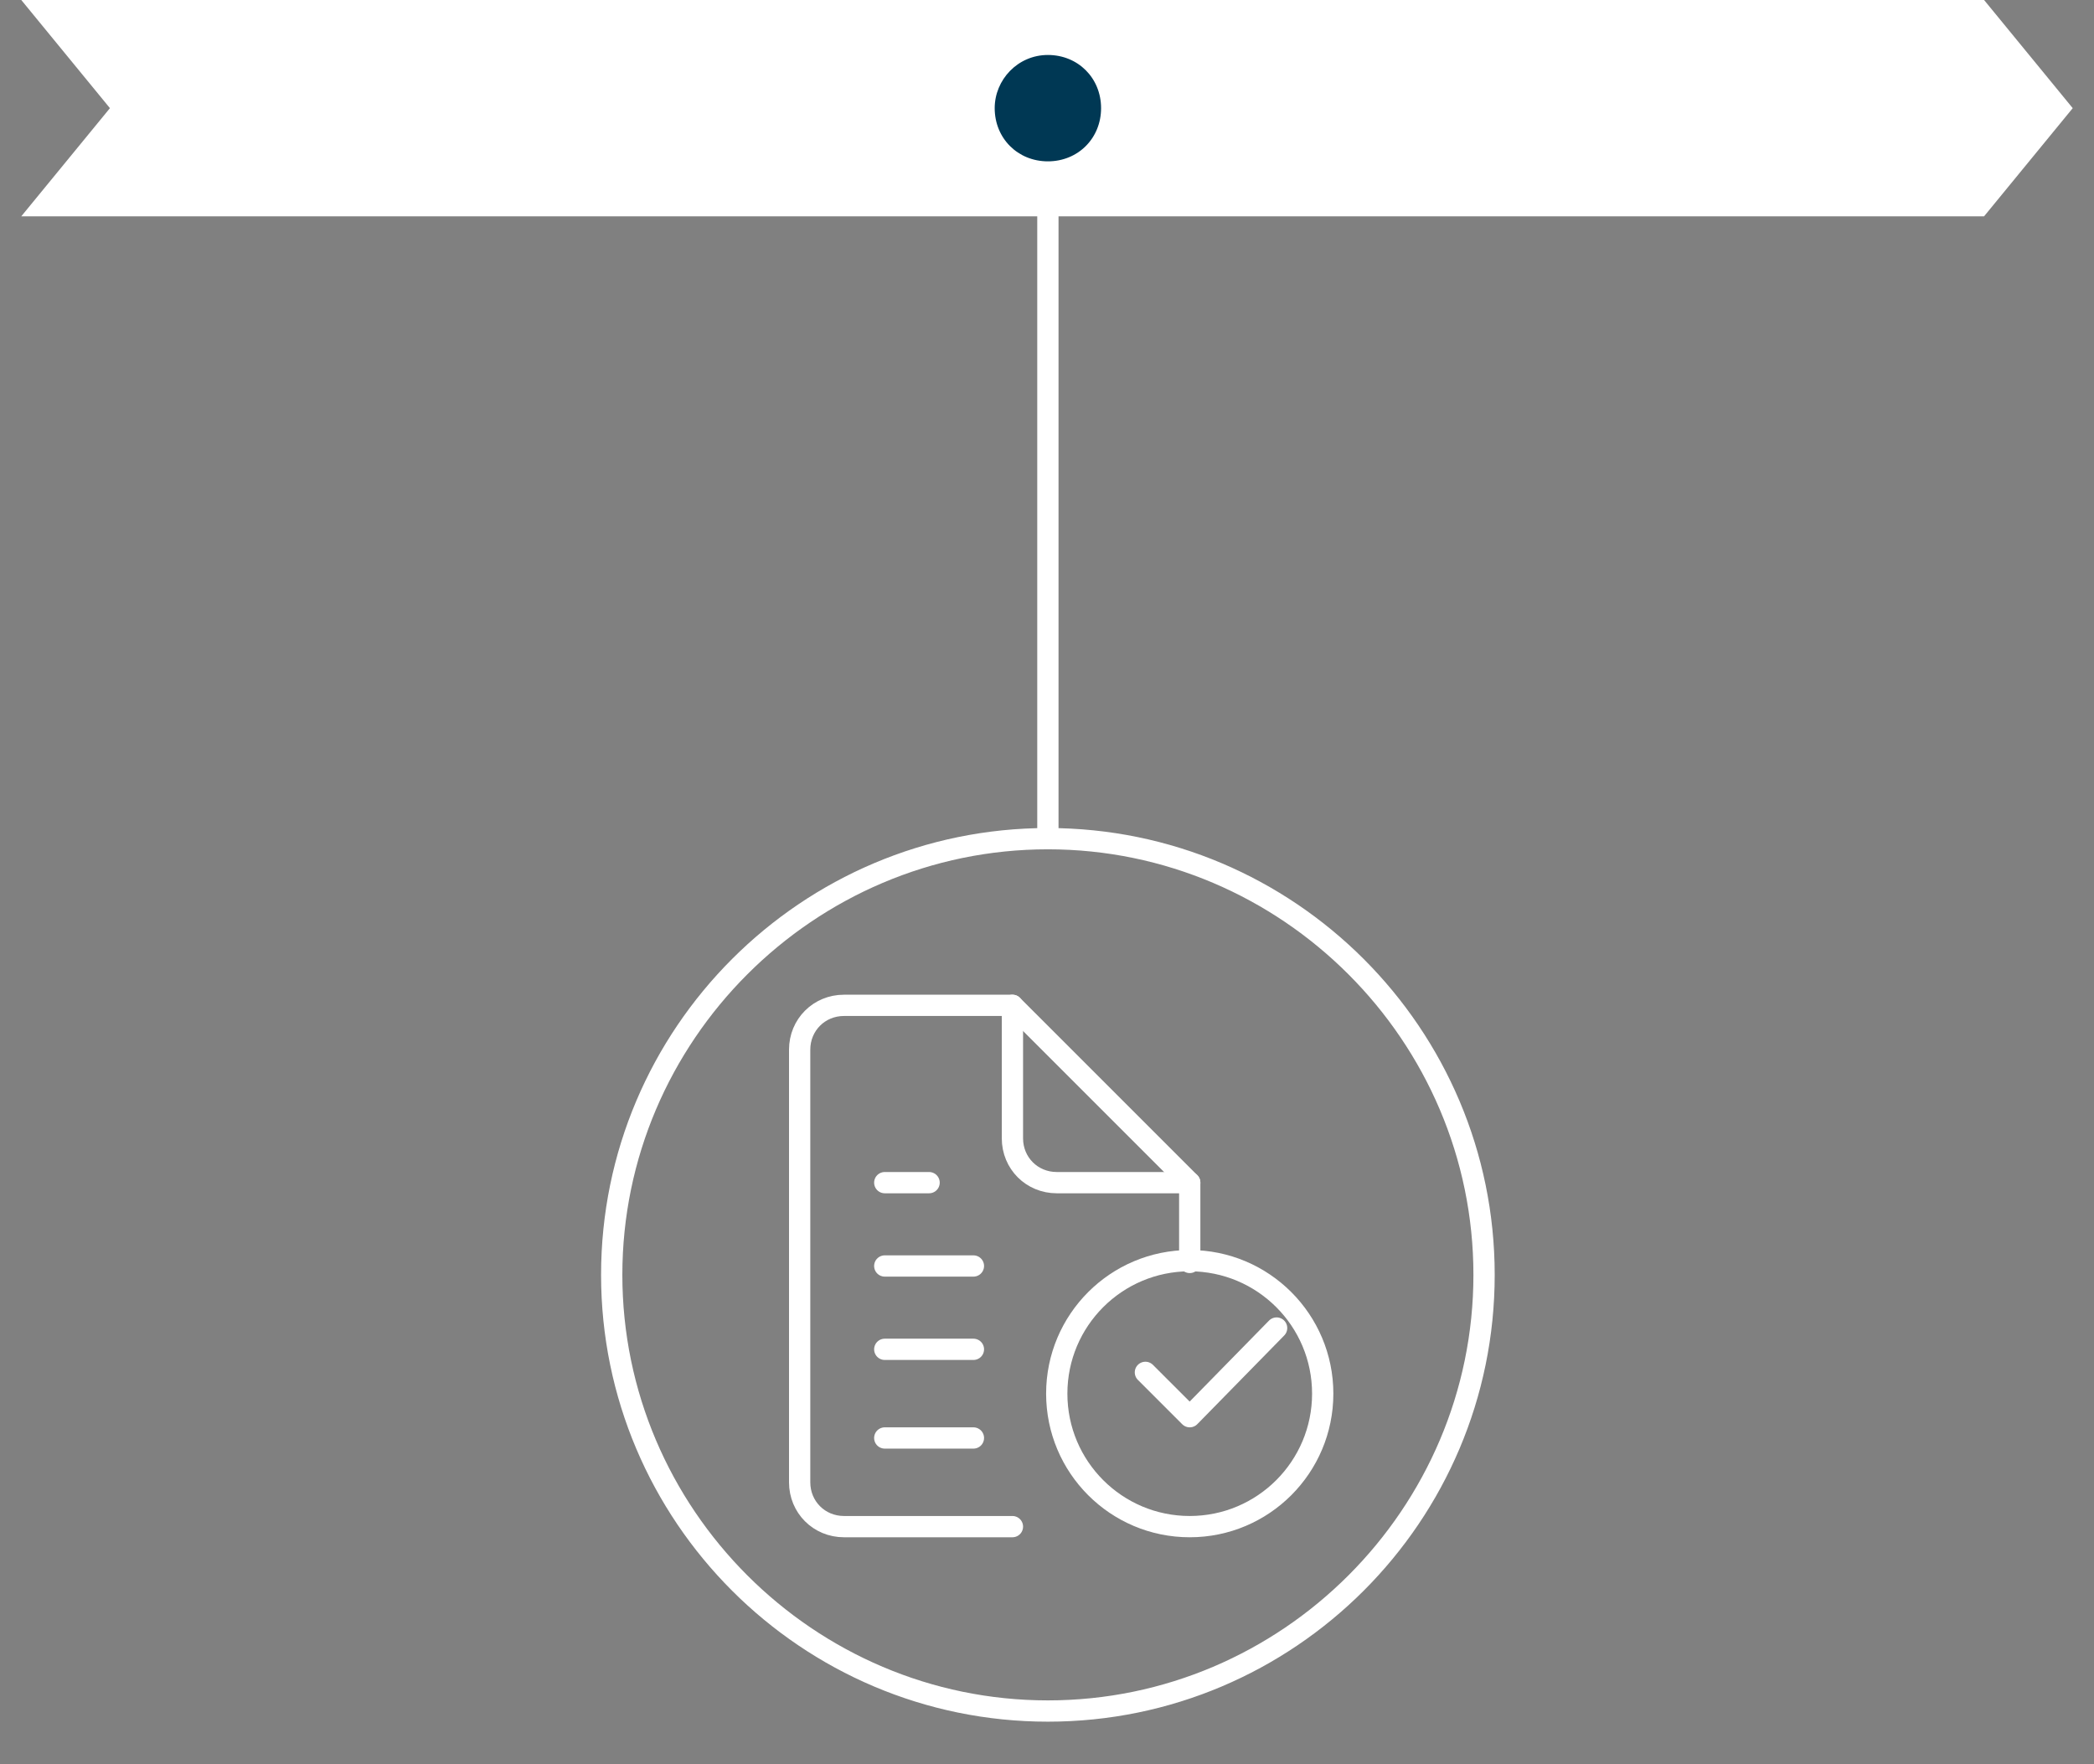 <svg xmlns="http://www.w3.org/2000/svg" id="Layer_1" viewBox="0 0 118.1 99.5"><rect x="0" y="0" width="118.1" height="99.5" fill="#808080" stroke="none"/><defs><style>      .st0 {        fill: #fff;      }      .st1 {        fill: none;        stroke: #fff;        stroke-linecap: round;        stroke-linejoin: round;        stroke-width: 1.2px;      }      .st2 {        fill: #003854;      }    </style></defs><polygon class="st0" points="111.9 12.2 56.5 12.2 1.2 12.2 6.2 6.1 1.2 0 56.5 0 111.9 0 116.9 6.1 111.9 12.2"></polygon><rect class="st0" x="58.5" y="6.1" width="1.2" height="41.4"></rect><path class="st0" d="M59.1,97.1c-13.9,0-25.2-11.3-25.2-25.2s11.3-25.2,25.2-25.2,25.2,11.3,25.2,25.2-11.3,25.2-25.2,25.2ZM59.1,47.9c-13.2,0-24,10.8-24,24s10.8,24,24,24,24-10.8,24-24-10.8-24-24-24Z"></path><path class="st1" d="M57.1,86.1h-9.5c-1.4,0-2.5-1.1-2.5-2.5v-24.4c0-1.4,1.1-2.5,2.5-2.5h9.5v7.5c0,1.4,1.1,2.5,2.5,2.5h7.5v4.5"></path><line class="st1" x1="57.1" y1="56.7" x2="67.1" y2="66.7"></line><line class="st1" x1="49.9" y1="66.7" x2="52.4" y2="66.7"></line><line class="st1" x1="49.9" y1="71.4" x2="54.9" y2="71.4"></line><line class="st1" x1="49.9" y1="76.1" x2="54.9" y2="76.1"></line><line class="st1" x1="49.9" y1="81.1" x2="54.9" y2="81.1"></line><polyline class="st1" points="64.6 77.4 67.1 79.9 72 74.9"></polyline><circle class="st1" cx="67.1" cy="78.6" r="7.5"></circle><path class="st2" d="M56.1,6.1c0-1.6,1.3-3,3-3s3,1.3,3,3-1.3,3-3,3-3-1.3-3-3Z"></path></svg>